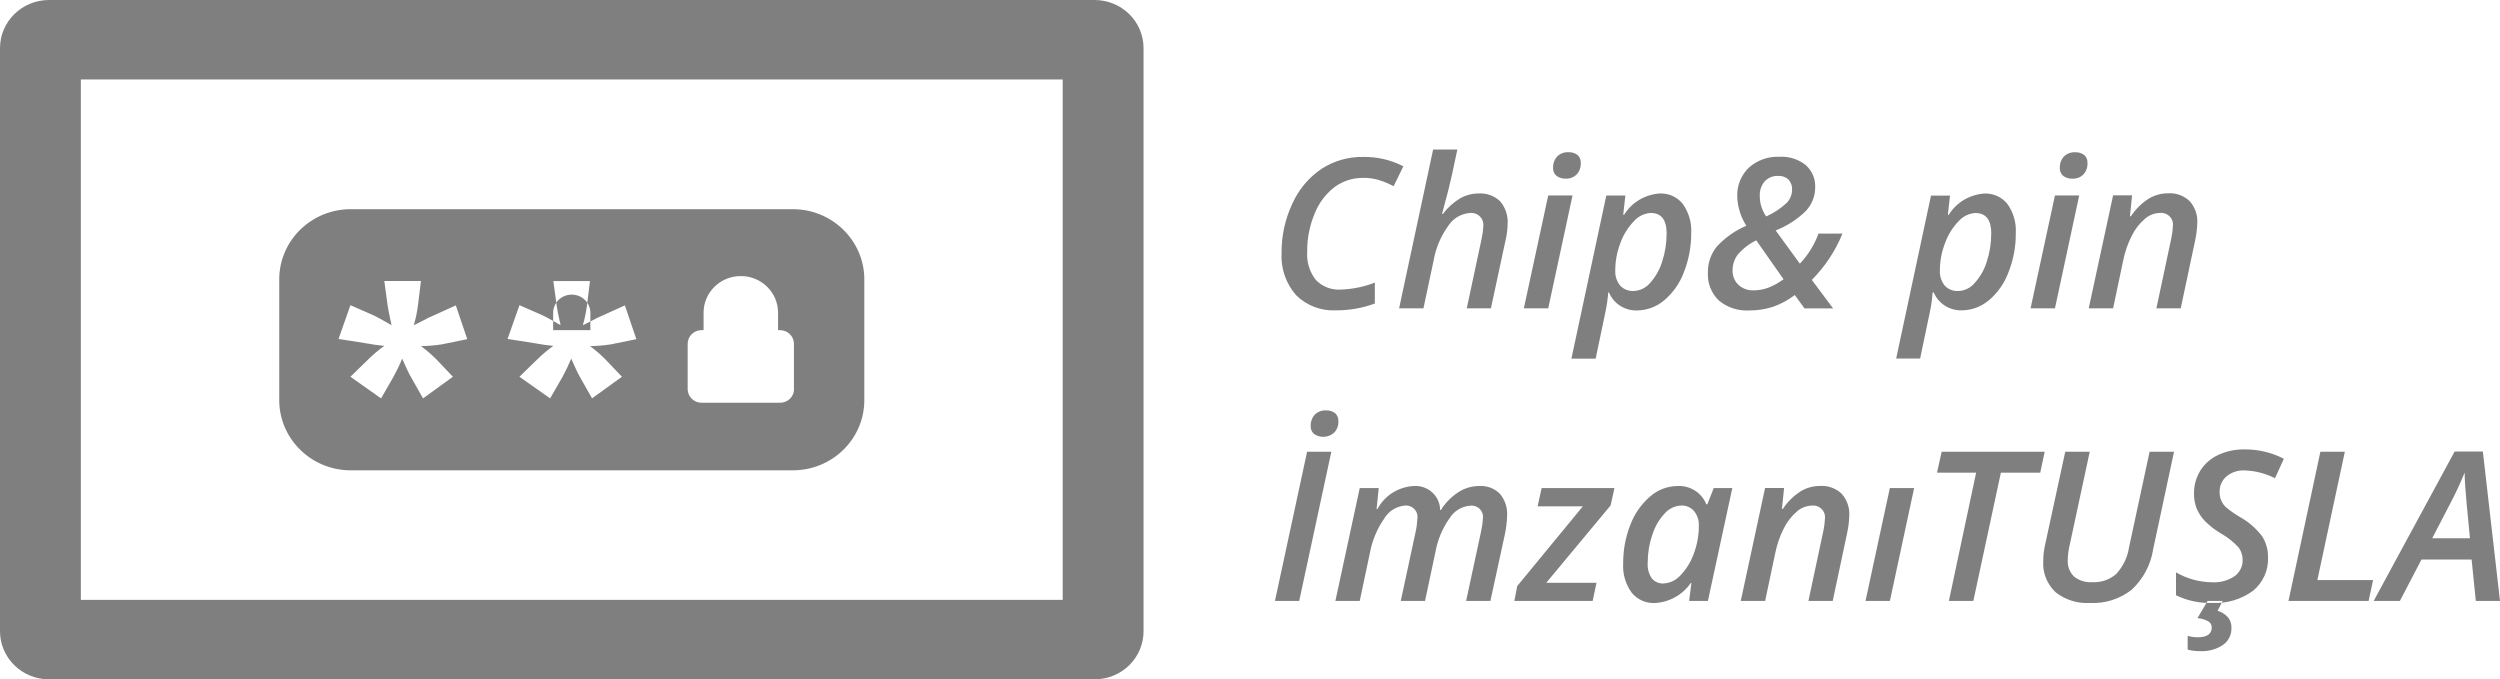 <?xml version="1.0" encoding="UTF-8"?>
<svg width="92px" height="25px" viewBox="0 0 92 25" version="1.1" xmlns="http://www.w3.org/2000/svg" xmlns:xlink="http://www.w3.org/1999/xlink">
    <!-- Generator: sketchtool 55.2 (78181) - https://sketchapp.com -->
    <title>9B209AD8-5ABA-4850-86CA-5016AD1A86F3</title>
    <desc>Created with sketchtool.</desc>
    <g id="Ürün-Liste" stroke="none" stroke-width="1" fill="none" fill-rule="evenodd">
        <g id="Ürün-Liste---Burcu" transform="translate(-1458, -6144)" fill="#7F7F7F">
            <path d="M1498.279,6144 L1459.803,6144 C1458.807,6144.001 1458.001,6144.793 1458,6145.771 L1458,6167.226 C1457.999,6167.696 1458.189,6168.147 1458.527,6168.48 C1458.865,6168.813 1459.324,6169 1459.803,6169 L1498.279,6169 C1498.758,6169 1499.217,6168.813 1499.556,6168.481 C1499.894,6168.148 1500.084,6167.696 1500.083,6167.226 L1500.083,6145.771 C1500.083,6145.301 1499.893,6144.851 1499.555,6144.518 C1499.216,6144.186 1498.757,6144 1498.279,6144 Z M1497.105,6166.074 L1460.975,6166.074 L1460.975,6146.924 L1497.107,6146.924 L1497.107,6166.073 L1497.107,6166.073 L1497.105,6166.074 Z M1479.041,6154.842 C1478.861,6154.841 1478.688,6154.91 1478.559,6155.034 C1478.431,6155.158 1478.358,6155.328 1478.356,6155.505 L1478.356,6156.15 L1479.726,6156.15 L1479.726,6155.505 C1479.721,6155.137 1479.416,6154.842 1479.041,6154.842 Z M1487.164,6151.698 L1470.918,6151.698 C1469.474,6151.692 1468.294,6152.832 1468.276,6154.251 L1468.276,6158.751 C1468.292,6160.172 1469.472,6161.314 1470.918,6161.308 L1487.164,6161.308 C1488.61,6161.315 1489.79,6160.175 1489.807,6158.755 L1489.807,6154.255 C1489.791,6152.834 1488.611,6151.692 1487.164,6151.698 Z M1474.033,6157.198 L1474.667,6157.864 L1473.568,6158.661 L1473.117,6157.864 C1473.05,6157.752 1472.946,6157.529 1472.8,6157.198 C1472.707,6157.426 1472.6,6157.648 1472.481,6157.864 L1472.024,6158.661 L1470.895,6157.864 L1471.58,6157.198 C1471.755,6157.028 1471.943,6156.87 1472.143,6156.728 C1471.955,6156.712 1471.708,6156.678 1471.403,6156.622 L1470.458,6156.473 L1470.896,6155.231 L1471.744,6155.603 C1471.834,6155.642 1472.057,6155.764 1472.41,6155.967 C1472.335,6155.637 1472.286,6155.392 1472.263,6155.232 L1472.143,6154.342 L1473.49,6154.342 L1473.382,6155.232 C1473.35,6155.481 1473.299,6155.726 1473.228,6155.967 C1473.384,6155.892 1473.486,6155.842 1473.534,6155.815 C1473.705,6155.719 1473.836,6155.661 1473.926,6155.623 L1474.774,6155.238 L1475.195,6156.481 L1474.257,6156.673 C1474.003,6156.712 1473.748,6156.733 1473.491,6156.738 C1473.683,6156.877 1473.863,6157.031 1474.03,6157.197 L1474.033,6157.198 Z M1480.252,6157.198 L1480.887,6157.864 L1479.788,6158.66 L1479.337,6157.864 C1479.271,6157.752 1479.167,6157.529 1479.021,6157.198 C1478.927,6157.426 1478.821,6157.648 1478.703,6157.864 L1478.245,6158.66 L1477.115,6157.864 L1477.8,6157.198 C1477.976,6157.027 1478.164,6156.87 1478.363,6156.728 C1478.176,6156.712 1477.929,6156.678 1477.624,6156.622 L1476.678,6156.473 L1477.116,6155.231 L1477.966,6155.603 C1478.054,6155.642 1478.277,6155.764 1478.63,6155.967 C1478.553,6155.637 1478.504,6155.392 1478.484,6155.232 L1478.363,6154.343 L1479.711,6154.343 L1479.601,6155.232 C1479.57,6155.48 1479.519,6155.726 1479.449,6155.967 C1479.603,6155.892 1479.705,6155.842 1479.755,6155.815 C1479.924,6155.719 1480.056,6155.661 1480.146,6155.623 L1480.996,6155.238 L1481.417,6156.481 L1480.477,6156.673 C1480.224,6156.712 1479.969,6156.733 1479.713,6156.738 C1479.904,6156.877 1480.083,6157.03 1480.249,6157.197 L1480.252,6157.198 Z M1487.221,6158.324 C1487.217,6158.601 1486.987,6158.823 1486.705,6158.821 L1483.821,6158.821 C1483.54,6158.823 1483.31,6158.601 1483.306,6158.324 L1483.306,6156.646 C1483.31,6156.37 1483.54,6156.147 1483.821,6156.149 L1483.892,6156.149 L1483.892,6155.505 C1483.892,6154.761 1484.505,6154.159 1485.262,6154.159 C1486.019,6154.159 1486.632,6154.761 1486.632,6155.505 L1486.632,6156.15 L1486.701,6156.15 C1486.983,6156.148 1487.214,6156.37 1487.217,6156.647 L1487.217,6158.327 L1487.221,6158.324 Z M1508.776,6150.635 C1508.952,6150.693 1509.122,6150.766 1509.285,6150.853 L1509.643,6150.12 C1509.187,6149.885 1508.678,6149.766 1508.164,6149.775 C1507.622,6149.766 1507.089,6149.918 1506.636,6150.211 C1506.165,6150.529 1505.794,6150.97 1505.563,6151.485 C1505.294,6152.053 1505.157,6152.672 1505.162,6153.299 C1505.126,6153.869 1505.318,6154.43 1505.697,6154.863 C1506.085,6155.248 1506.623,6155.451 1507.173,6155.421 C1507.659,6155.422 1508.14,6155.337 1508.594,6155.169 L1508.594,6154.4 C1508.196,6154.555 1507.772,6154.642 1507.344,6154.656 C1506.996,6154.68 1506.656,6154.548 1506.419,6154.297 C1506.19,6154.001 1506.079,6153.633 1506.105,6153.262 C1506.099,6152.78 1506.193,6152.302 1506.381,6151.856 C1506.532,6151.472 1506.786,6151.135 1507.116,6150.881 C1507.417,6150.66 1507.784,6150.542 1508.161,6150.546 C1508.37,6150.542 1508.578,6150.572 1508.776,6150.635 L1508.776,6150.635 Z M1512.866,6155.346 L1513.393,6152.893 C1513.447,6152.679 1513.477,6152.46 1513.481,6152.239 C1513.501,6151.938 1513.402,6151.64 1513.205,6151.408 C1512.995,6151.205 1512.706,6151.1 1512.412,6151.119 C1512.176,6151.12 1511.943,6151.181 1511.738,6151.296 C1511.488,6151.446 1511.271,6151.642 1511.098,6151.873 L1511.067,6151.873 L1511.142,6151.587 C1511.258,6151.169 1511.351,6150.802 1511.42,6150.486 L1511.631,6149.502 L1510.739,6149.502 L1509.487,6155.346 L1510.383,6155.346 L1510.756,6153.592 C1510.836,6153.129 1511.021,6152.69 1511.298,6152.308 C1511.473,6152.036 1511.768,6151.862 1512.094,6151.838 C1512.233,6151.823 1512.371,6151.872 1512.467,6151.972 C1512.563,6152.072 1512.606,6152.21 1512.583,6152.345 C1512.575,6152.507 1512.552,6152.668 1512.515,6152.826 L1511.977,6155.346 L1512.866,6155.346 L1512.866,6155.346 Z M1515.287,6150.478 C1515.384,6150.545 1515.502,6150.579 1515.621,6150.574 C1515.77,6150.58 1515.915,6150.524 1516.021,6150.42 C1516.126,6150.306 1516.181,6150.154 1516.172,6150 C1516.181,6149.886 1516.135,6149.774 1516.047,6149.698 C1515.953,6149.63 1515.837,6149.596 1515.72,6149.602 C1515.564,6149.593 1515.412,6149.65 1515.302,6149.76 C1515.2,6149.873 1515.147,6150.022 1515.153,6150.173 C1515.144,6150.29 1515.194,6150.404 1515.287,6150.479 L1515.287,6150.478 Z M1515.869,6151.192 L1514.975,6151.192 L1514.078,6155.346 L1514.975,6155.346 L1515.869,6151.192 Z M1519.245,6155.05 C1519.573,6154.77 1519.823,6154.413 1519.969,6154.012 C1520.149,6153.555 1520.239,6153.069 1520.236,6152.579 C1520.259,6152.197 1520.15,6151.819 1519.927,6151.505 C1519.724,6151.248 1519.406,6151.105 1519.076,6151.12 C1518.537,6151.157 1518.049,6151.448 1517.768,6151.902 L1517.734,6151.902 L1517.814,6151.196 L1517.112,6151.196 L1515.828,6157.198 L1516.72,6157.198 L1517.084,6155.459 C1517.132,6155.229 1517.165,6154.997 1517.182,6154.763 L1517.21,6154.763 C1517.379,6155.17 1517.785,6155.433 1518.232,6155.425 C1518.605,6155.423 1518.965,6155.29 1519.245,6155.049 L1519.245,6155.05 Z M1519.331,6152.593 C1519.332,6152.943 1519.277,6153.291 1519.168,6153.624 C1519.08,6153.916 1518.928,6154.185 1518.723,6154.413 C1518.574,6154.591 1518.354,6154.699 1518.119,6154.708 C1517.93,6154.719 1517.746,6154.645 1517.619,6154.507 C1517.492,6154.347 1517.429,6154.147 1517.442,6153.945 C1517.442,6153.597 1517.509,6153.252 1517.637,6152.927 C1517.744,6152.632 1517.913,6152.363 1518.132,6152.137 C1518.287,6151.96 1518.508,6151.852 1518.745,6151.837 C1519.137,6151.837 1519.332,6152.089 1519.332,6152.592 L1519.332,6152.592 L1519.331,6152.593 Z M1523.812,6150.605 C1523.91,6150.709 1523.959,6150.848 1523.949,6150.989 C1523.947,6151.166 1523.877,6151.336 1523.753,6151.464 C1523.531,6151.672 1523.275,6151.841 1522.996,6151.965 C1522.841,6151.743 1522.758,6151.48 1522.76,6151.211 C1522.75,6151.017 1522.814,6150.827 1522.938,6150.677 C1523.068,6150.537 1523.255,6150.463 1523.448,6150.474 C1523.582,6150.467 1523.713,6150.514 1523.812,6150.604 L1523.812,6150.605 Z M1521.973,6154.481 C1521.83,6154.342 1521.752,6154.15 1521.759,6153.953 C1521.756,6153.746 1521.821,6153.544 1521.944,6153.376 C1522.133,6153.154 1522.366,6152.973 1522.63,6152.844 L1523.634,6154.275 C1523.466,6154.402 1523.282,6154.505 1523.086,6154.583 C1522.908,6154.651 1522.719,6154.685 1522.528,6154.685 C1522.322,6154.693 1522.122,6154.619 1521.973,6154.481 L1521.973,6154.481 Z M1521.253,6155.058 C1521.565,6155.318 1521.967,6155.449 1522.375,6155.424 C1522.671,6155.427 1522.965,6155.382 1523.246,6155.29 C1523.535,6155.189 1523.806,6155.043 1524.048,6154.857 L1524.405,6155.349 L1525.458,6155.349 L1524.675,6154.301 C1525.161,6153.811 1525.544,6153.231 1525.803,6152.596 L1524.922,6152.596 C1524.77,6153.006 1524.538,6153.383 1524.236,6153.704 L1523.344,6152.48 C1523.762,6152.317 1524.142,6152.072 1524.46,6151.759 C1524.68,6151.522 1524.801,6151.213 1524.799,6150.893 C1524.813,6150.583 1524.685,6150.282 1524.45,6150.074 C1524.179,6149.858 1523.837,6149.749 1523.489,6149.769 C1523.073,6149.75 1522.666,6149.894 1522.358,6150.169 C1522.067,6150.452 1521.911,6150.843 1521.931,6151.245 C1521.945,6151.622 1522.06,6151.989 1522.265,6152.308 C1521.85,6152.484 1521.479,6152.747 1521.176,6153.077 C1520.959,6153.348 1520.844,6153.685 1520.851,6154.031 C1520.828,6154.414 1520.974,6154.788 1521.253,6155.058 L1521.253,6155.058 Z M1531.191,6155.052 C1531.519,6154.772 1531.768,6154.415 1531.915,6154.013 C1532.095,6153.557 1532.186,6153.071 1532.181,6152.581 C1532.204,6152.199 1532.096,6151.821 1531.874,6151.507 C1531.67,6151.251 1531.353,6151.107 1531.023,6151.122 C1530.483,6151.159 1529.996,6151.45 1529.715,6151.904 L1529.681,6151.904 L1529.76,6151.198 L1529.061,6151.198 L1527.779,6157.194 L1528.66,6157.194 L1529.025,6155.455 C1529.073,6155.225 1529.105,6154.993 1529.123,6154.76 L1529.161,6154.76 C1529.33,6155.166 1529.736,6155.429 1530.183,6155.421 C1530.553,6155.42 1530.911,6155.288 1531.191,6155.049 L1531.191,6155.052 Z M1531.277,6152.595 C1531.278,6152.945 1531.223,6153.293 1531.114,6153.626 C1531.026,6153.918 1530.874,6154.187 1530.668,6154.414 C1530.519,6154.593 1530.299,6154.701 1530.064,6154.71 C1529.875,6154.72 1529.692,6154.646 1529.564,6154.509 C1529.438,6154.349 1529.376,6154.149 1529.388,6153.947 C1529.389,6153.599 1529.455,6153.253 1529.584,6152.929 C1529.691,6152.634 1529.86,6152.365 1530.08,6152.138 C1530.235,6151.962 1530.455,6151.854 1530.692,6151.839 C1531.083,6151.839 1531.279,6152.091 1531.279,6152.594 L1531.279,6152.594 L1531.277,6152.595 Z M1533.934,6150.48 C1534.032,6150.547 1534.149,6150.581 1534.268,6150.576 C1534.417,6150.582 1534.562,6150.526 1534.667,6150.422 C1534.773,6150.308 1534.828,6150.156 1534.819,6150.002 C1534.828,6149.887 1534.782,6149.776 1534.694,6149.7 C1534.599,6149.632 1534.484,6149.598 1534.367,6149.604 C1534.211,6149.595 1534.058,6149.652 1533.949,6149.762 C1533.847,6149.875 1533.794,6150.024 1533.801,6150.175 C1533.792,6150.292 1533.842,6150.405 1533.934,6150.479 L1533.934,6150.48 Z M1534.515,6151.193 L1533.622,6151.193 L1532.725,6155.347 L1533.622,6155.347 L1534.515,6151.193 Z M1538.251,6155.346 L1538.772,6152.893 C1538.823,6152.67 1538.853,6152.442 1538.86,6152.213 C1538.88,6151.917 1538.779,6151.625 1538.58,6151.402 C1538.37,6151.201 1538.084,6151.096 1537.791,6151.113 C1537.535,6151.112 1537.284,6151.182 1537.066,6151.314 C1536.807,6151.483 1536.585,6151.702 1536.416,6151.959 L1536.382,6151.959 L1536.461,6151.189 L1535.762,6151.189 L1534.865,6155.346 L1535.762,6155.346 L1536.134,6153.585 C1536.197,6153.267 1536.305,6152.959 1536.453,6152.67 C1536.569,6152.434 1536.732,6152.224 1536.933,6152.052 C1537.081,6151.92 1537.272,6151.844 1537.472,6151.837 C1537.609,6151.82 1537.745,6151.867 1537.842,6151.964 C1537.938,6152.061 1537.982,6152.196 1537.961,6152.33 C1537.953,6152.496 1537.93,6152.66 1537.893,6152.822 L1537.355,6155.346 L1538.251,6155.346 Z M1505.811,6166.115 L1506.993,6160.624 L1506.101,6160.624 L1504.918,6166.115 L1505.811,6166.115 L1505.811,6166.115 Z M1506.366,6159.978 C1506.594,6160.127 1506.896,6160.103 1507.098,6159.921 C1507.205,6159.807 1507.26,6159.656 1507.252,6159.501 C1507.261,6159.387 1507.214,6159.275 1507.126,6159.199 C1507.032,6159.131 1506.917,6159.097 1506.799,6159.103 C1506.644,6159.094 1506.491,6159.151 1506.382,6159.261 C1506.28,6159.374 1506.227,6159.523 1506.234,6159.674 C1506.225,6159.79 1506.274,6159.904 1506.366,6159.978 L1506.366,6159.978 Z M1508.692,6162.731 L1508.658,6162.731 L1508.738,6161.962 L1508.038,6161.962 L1507.142,6166.115 L1508.038,6166.115 L1508.411,6164.354 C1508.494,6163.899 1508.673,6163.467 1508.938,6163.085 C1509.099,6162.809 1509.388,6162.629 1509.711,6162.604 C1509.844,6162.595 1509.974,6162.649 1510.062,6162.749 C1510.149,6162.848 1510.184,6162.982 1510.155,6163.111 C1510.149,6163.272 1510.128,6163.433 1510.091,6163.591 L1509.548,6166.115 L1510.441,6166.115 L1510.825,6164.309 C1510.904,6163.865 1511.081,6163.443 1511.343,6163.073 C1511.507,6162.805 1511.793,6162.631 1512.11,6162.608 C1512.241,6162.594 1512.371,6162.642 1512.461,6162.736 C1512.551,6162.83 1512.592,6162.961 1512.57,6163.088 C1512.56,6163.257 1512.535,6163.424 1512.497,6163.588 L1511.953,6166.115 L1512.847,6166.115 L1513.379,6163.663 C1513.427,6163.439 1513.455,6163.211 1513.462,6162.983 C1513.481,6162.69 1513.387,6162.401 1513.198,6162.173 C1512.997,6161.97 1512.716,6161.865 1512.429,6161.885 C1512.161,6161.886 1511.899,6161.964 1511.674,6162.108 C1511.411,6162.278 1511.19,6162.503 1511.026,6162.767 L1510.996,6162.767 C1510.995,6162.522 1510.89,6162.288 1510.707,6162.121 C1510.524,6161.954 1510.279,6161.868 1510.03,6161.885 C1509.463,6161.914 1508.954,6162.235 1508.692,6162.73 L1508.692,6162.73 L1508.692,6162.731 Z M1516.751,6165.446 L1514.903,6165.446 L1517.271,6162.599 L1517.411,6161.961 L1514.732,6161.961 L1514.584,6162.634 L1516.248,6162.634 L1513.834,6165.567 L1513.728,6166.115 L1516.61,6166.115 L1516.751,6165.446 Z M1520.216,6165.454 L1520.244,6165.454 L1520.159,6166.115 L1520.851,6166.115 L1521.749,6161.962 L1521.064,6161.962 L1520.831,6162.558 L1520.793,6162.558 C1520.625,6162.136 1520.204,6161.865 1519.743,6161.885 C1519.367,6161.887 1519.005,6162.023 1518.725,6162.269 C1518.397,6162.553 1518.146,6162.912 1517.996,6163.315 C1517.818,6163.768 1517.729,6164.25 1517.733,6164.736 C1517.709,6165.117 1517.819,6165.496 1518.044,6165.808 C1518.248,6166.062 1518.563,6166.205 1518.892,6166.192 C1519.427,6166.166 1519.919,6165.893 1520.218,6165.456 L1520.218,6165.456 L1520.216,6165.454 Z M1518.789,6165.287 C1518.673,6165.117 1518.619,6164.913 1518.636,6164.71 C1518.635,6164.359 1518.692,6164.011 1518.807,6163.679 C1518.897,6163.386 1519.053,6163.118 1519.263,6162.892 C1519.416,6162.717 1519.636,6162.612 1519.871,6162.604 C1520.05,6162.597 1520.222,6162.671 1520.338,6162.805 C1520.462,6162.954 1520.526,6163.144 1520.517,6163.337 C1520.52,6163.701 1520.453,6164.063 1520.321,6164.403 C1520.215,6164.694 1520.049,6164.959 1519.831,6165.183 C1519.675,6165.355 1519.455,6165.459 1519.22,6165.471 C1519.055,6165.481 1518.895,6165.413 1518.789,6165.288 L1518.789,6165.287 Z M1525.444,6166.114 L1525.965,6163.662 C1526.016,6163.438 1526.046,6163.211 1526.053,6162.982 C1526.073,6162.685 1525.972,6162.394 1525.773,6162.17 C1525.563,6161.969 1525.277,6161.865 1524.984,6161.882 C1524.728,6161.881 1524.477,6161.95 1524.259,6162.083 C1524,6162.251 1523.779,6162.471 1523.609,6162.727 L1523.575,6162.727 L1523.654,6161.958 L1522.955,6161.958 L1522.06,6166.115 L1522.957,6166.115 L1523.329,6164.354 C1523.392,6164.036 1523.5,6163.728 1523.648,6163.439 C1523.764,6163.203 1523.927,6162.993 1524.128,6162.821 C1524.276,6162.689 1524.467,6162.614 1524.667,6162.607 C1524.804,6162.589 1524.941,6162.636 1525.037,6162.733 C1525.133,6162.83 1525.177,6162.965 1525.156,6163.099 C1525.148,6163.265 1525.125,6163.43 1525.088,6163.591 L1524.55,6166.115 L1525.446,6166.115 L1525.444,6166.114 Z M1528.44,6161.961 L1527.546,6161.961 L1526.651,6166.115 L1527.548,6166.115 L1528.44,6161.961 Z M1531.632,6161.393 L1533.081,6161.393 L1533.244,6160.624 L1529.453,6160.624 L1529.282,6161.393 L1530.722,6161.393 L1529.719,6166.115 L1530.619,6166.115 L1531.632,6161.393 Z M1537.105,6160.624 L1536.349,6164.139 C1536.294,6164.505 1536.13,6164.847 1535.878,6165.121 C1535.639,6165.332 1535.324,6165.441 1535.004,6165.424 C1534.756,6165.443 1534.51,6165.367 1534.319,6165.212 C1534.161,6165.053 1534.079,6164.837 1534.093,6164.616 C1534.096,6164.416 1534.123,6164.217 1534.172,6164.023 L1534.902,6160.624 L1534.001,6160.624 L1533.268,6164.008 C1533.218,6164.217 1533.192,6164.431 1533.191,6164.646 C1533.163,6165.074 1533.328,6165.493 1533.642,6165.791 C1534,6166.076 1534.454,6166.218 1534.914,6166.189 C1535.468,6166.216 1536.012,6166.043 1536.445,6165.703 C1536.87,6165.307 1537.149,6164.783 1537.236,6164.213 L1538.004,6160.623 L1537.103,6160.623 L1537.105,6160.624 Z M1541.241,6163.729 C1541.023,6163.441 1540.746,6163.202 1540.428,6163.025 C1540.247,6162.92 1540.076,6162.8 1539.916,6162.666 C1539.841,6162.596 1539.781,6162.512 1539.74,6162.418 C1539.699,6162.32 1539.68,6162.215 1539.682,6162.109 C1539.673,6161.889 1539.766,6161.677 1539.933,6161.532 C1540.119,6161.379 1540.356,6161.3 1540.598,6161.312 C1540.989,6161.323 1541.373,6161.422 1541.719,6161.6 L1542.046,6160.883 C1541.6,6160.652 1541.102,6160.534 1540.598,6160.538 C1540.265,6160.532 1539.936,6160.602 1539.635,6160.74 C1539.362,6160.865 1539.132,6161.066 1538.973,6161.317 C1538.815,6161.574 1538.734,6161.87 1538.739,6162.17 C1538.737,6162.355 1538.77,6162.54 1538.837,6162.712 C1538.907,6162.879 1539.007,6163.033 1539.131,6163.165 C1539.306,6163.342 1539.504,6163.496 1539.718,6163.624 C1539.962,6163.76 1540.182,6163.933 1540.372,6164.137 C1540.475,6164.268 1540.53,6164.431 1540.528,6164.597 C1540.538,6164.837 1540.426,6165.066 1540.228,6165.208 C1539.986,6165.366 1539.698,6165.444 1539.407,6165.428 C1538.939,6165.423 1538.48,6165.297 1538.077,6165.063 L1538.077,6165.905 C1538.487,6166.106 1538.941,6166.203 1539.399,6166.187 C1539.942,6166.218 1540.478,6166.059 1540.914,6165.739 C1541.283,6165.434 1541.487,6164.977 1541.463,6164.504 C1541.468,6164.23 1541.391,6163.961 1541.243,6163.729 L1541.241,6163.729 Z M1539.998,6166.728 C1539.895,6166.608 1539.759,6166.521 1539.607,6166.476 L1539.794,6166.115 L1539.24,6166.115 L1538.867,6166.746 C1539.004,6166.758 1539.137,6166.797 1539.258,6166.861 C1539.343,6166.907 1539.394,6166.996 1539.391,6167.091 C1539.391,6167.332 1539.218,6167.452 1538.871,6167.452 C1538.747,6167.452 1538.624,6167.434 1538.506,6167.399 L1538.506,6167.906 C1538.652,6167.945 1538.803,6167.964 1538.955,6167.962 C1539.256,6167.979 1539.555,6167.899 1539.806,6167.734 C1540.01,6167.589 1540.126,6167.354 1540.117,6167.107 C1540.122,6166.971 1540.081,6166.838 1540,6166.728 L1539.998,6166.728 Z M1545.165,6166.115 L1545.329,6165.346 L1543.279,6165.346 L1544.29,6160.625 L1543.39,6160.625 L1542.216,6166.115 L1545.165,6166.115 Z M1549.11,6166.115 L1550,6166.115 L1549.369,6160.616 L1548.331,6160.616 L1545.351,6166.115 L1546.316,6166.115 L1547.111,6164.59 L1548.955,6164.59 L1549.11,6166.115 Z M1547.506,6163.808 L1548.16,6162.546 C1548.359,6162.171 1548.539,6161.786 1548.699,6161.392 C1548.699,6161.523 1548.707,6161.697 1548.721,6161.916 C1548.735,6162.136 1548.792,6162.765 1548.894,6163.808 L1547.506,6163.808 Z" id="Chip_pin_İmzanıTUŞLA-Copy"></path>
        </g>
    </g>
</svg>